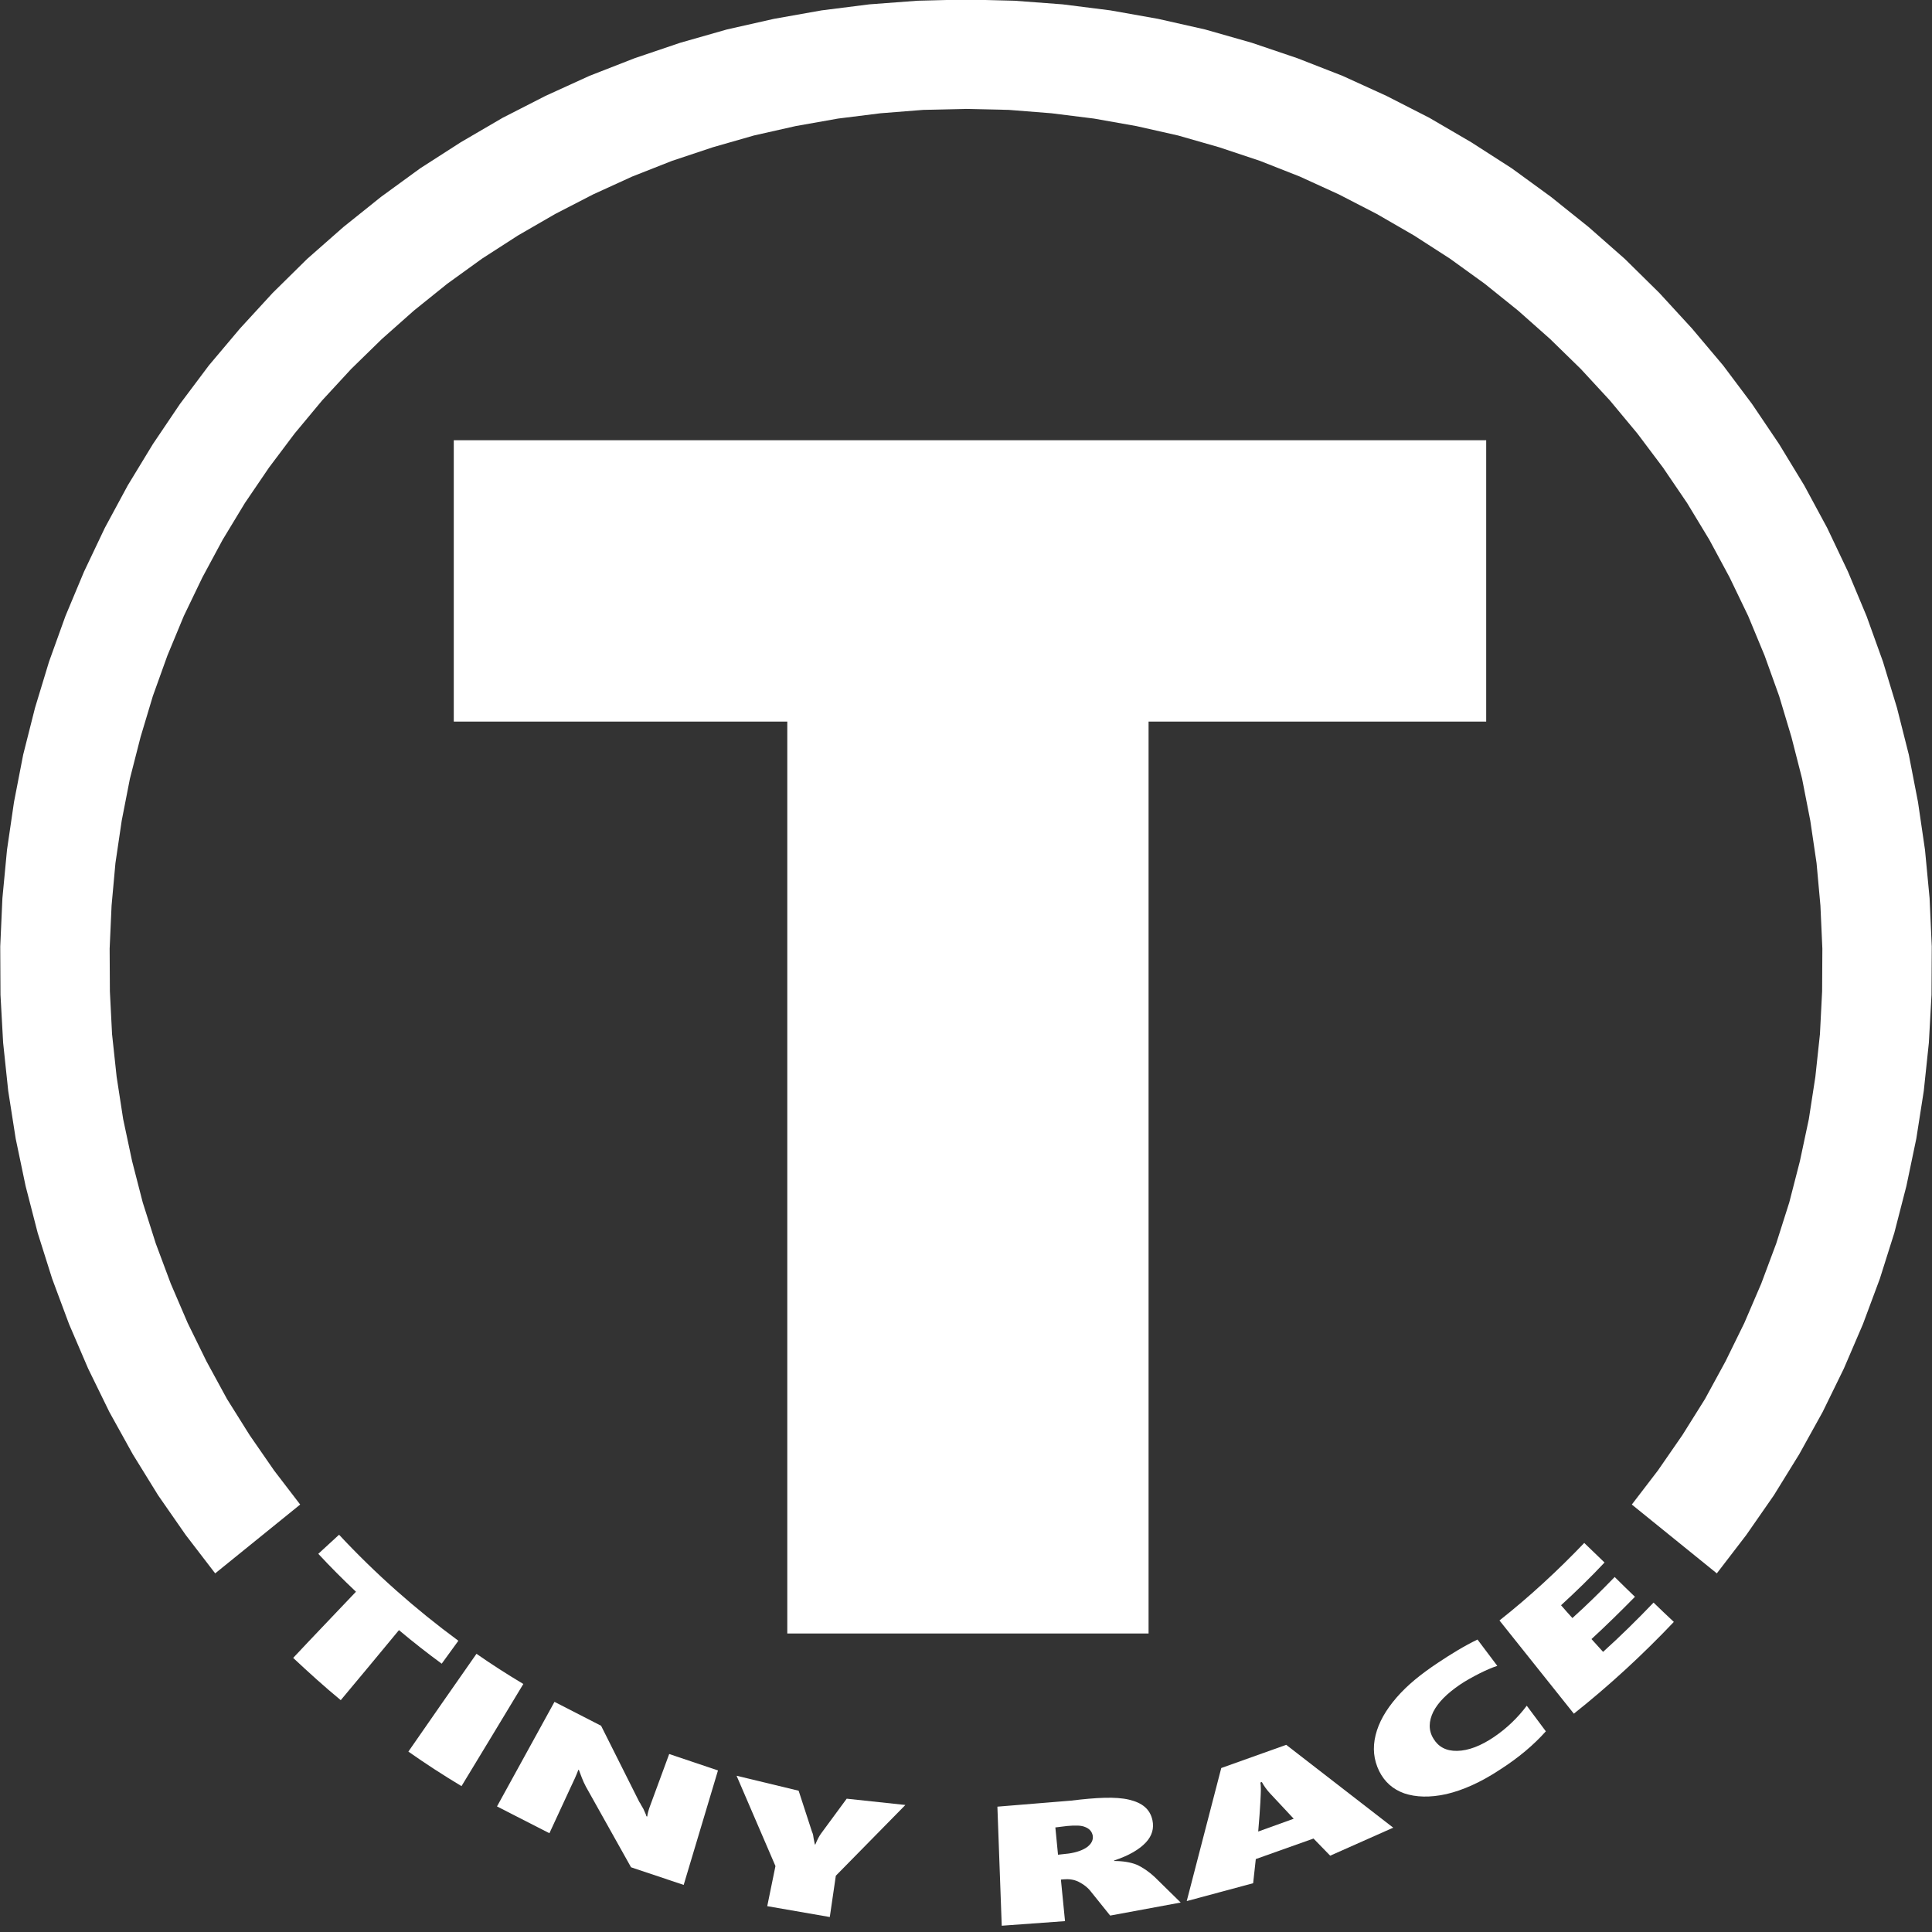 <?xml version="1.0" encoding="UTF-8"?>

<svg version="1.2" baseProfile="tiny" width="80mm" height="80mm" viewBox="0 0 8000 8000" preserveAspectRatio="xMidYMid" fill-rule="evenodd" stroke-width="28.222" stroke-linejoin="round" xmlns="http://www.w3.org/2000/svg" xmlns:xlink="http://www.w3.org/1999/xlink" xml:space="preserve">
 <rect x="0" y="0" width="8000" height="8000" fill="#333333" stroke="none"/>
 <g visibility="visible" id="MasterSlide_1_Default">
  <desc>Master slide
  </desc>
  <rect fill="none" stroke="none" x="0" y="0" width="8000" height="8000"/>
 </g>
 <g visibility="visible" id="Slide_1_page7">
  <g id="DrawingGroup_1">
   <g>
    <path fill="rgb(255,255,255)" stroke="none" d="M 7109,6515 L 7231,6356 7345,6192 7450,6022 7547,5847 7635,5667 7714,5483 7784,5295 7844,5105 7894,4911 7935,4715 7966,4517 7987,4318 7998,4119 7999,3919 7990,3719 7971,3519 7942,3321 7904,3125 7855,2931 7797,2740 7729,2551 7652,2367 7566,2186 7471,2010 7367,1839 7255,1673 7135,1513 7006,1360 6871,1213 6728,1072 6578,940 6422,815 6260,697 6092,589 5919,488 5741,397 5559,314 5372,241 5183,177 4990,122 4795,78 4598,43 4400,18 4200,3 4000,-2 3800,3 3600,18 3402,43 3205,78 3010,122 2817,177 2628,241 2441,314 2259,397 2081,488 1908,589 1740,697 1578,815 1422,940 1272,1072 1129,1213 994,1360 865,1513 745,1673 633,1839 529,2010 434,2186 348,2367 271,2551 203,2740 145,2931 96,3125 58,3321 29,3519 10,3719 1,3919 2,4119 13,4318 34,4517 65,4715 106,4911 156,5105 216,5295 286,5483 365,5667 453,5847 550,6022 655,6192 769,6356 891,6515 1243,6230 1135,6089 1034,5943 940,5793 855,5637 777,5478 707,5315 645,5149 591,4979 547,4808 510,4634 483,4459 464,4282 455,4105 454,3928 462,3750 478,3574 504,3398 538,3224 582,3052 633,2882 693,2715 761,2551 838,2391 922,2235 1014,2083 1114,1936 1220,1795 1334,1658 1454,1528 1581,1404 1714,1286 1852,1175 1996,1071 2145,975 2299,886 2456,805 2618,731 2783,666 2951,610 3122,561 3295,522 3470,491 3646,469 3823,455 4000,451 4177,455 4354,469 4530,491 4705,522 4878,561 5049,610 5217,666 5382,731 5544,805 5701,886 5855,975 6004,1071 6148,1175 6286,1286 6419,1404 6546,1528 6666,1658 6780,1795 6886,1936 6986,2083 7078,2235 7162,2391 7239,2551 7307,2715 7367,2882 7418,3052 7462,3224 7496,3398 7522,3574 7538,3750 7546,3928 7545,4105 7536,4282 7517,4459 7490,4634 7453,4808 7409,4979 7355,5149 7293,5315 7223,5478 7145,5637 7060,5793 6966,5943 6865,6089 6757,6230 7109,6515 Z"/>
    <rect fill="none" stroke="none" x="1" y="-2" width="7999" height="6518"/>
    <rect fill="none" stroke="none" x="0" y="-2" width="8001" height="8001"/>
   </g>
   <g>
    <path fill="rgb(255,255,255)" stroke="none" d="M 4756,2988 C 4756,4247 4756,5505 4756,6764 4257,6764 3759,6764 3260,6764 3260,5505 3260,4247 3260,2988 2800,2988 2339,2988 1879,2988 1879,2600 1879,2212 1879,1823 3304,1823 4729,1823 6154,1823 6154,2212 6154,2600 6154,2988 5688,2988 5222,2988 4756,2988 Z"/>
    <rect fill="none" stroke="none" x="1878" y="1823" width="4278" height="4942"/>
   </g>
   <g id="DrawingGroup_2">
    <g>
     <path fill="rgb(255,255,255)" stroke="none" d="M 1652,6750 C 1572,6847 1492,6943 1411,7040 1343,6984 1278,6925 1214,6865 1300,6773 1387,6683 1474,6591 1420,6540 1368,6488 1318,6434 1347,6408 1375,6381 1404,6355 1554,6516 1720,6663 1898,6794 1875,6826 1852,6857 1829,6889 1769,6845 1709,6798 1652,6750 Z"/>
     <rect fill="none" stroke="none" x="1213" y="6354" width="687" height="688"/>
    </g>
    <g>
     <path fill="rgb(255,255,255)" stroke="none" d="M 1691,7253 C 1784,7118 1879,6983 1973,6848 2036,6892 2100,6933 2167,6973 2081,7115 1997,7255 1911,7396 1836,7351 1762,7303 1691,7253 Z"/>
     <rect fill="none" stroke="none" x="1690" y="6847" width="478" height="551"/>
    </g>
    <g>
     <path fill="rgb(255,255,255)" stroke="none" d="M 2613,7732 L 2426,7398 C 2412,7372 2405,7349 2397,7329 L 2395,7328 C 2387,7350 2375,7376 2362,7403 L 2275,7591 2058,7480 2296,7047 2489,7146 2646,7459 C 2648,7464 2652,7467 2654,7473 2657,7479 2661,7484 2664,7490 2667,7496 2669,7502 2672,7508 2675,7513 2675,7518 2677,7521 L 2680,7522 C 2681,7512 2685,7495 2694,7472 L 2771,7263 2973,7331 2831,7805 2613,7732 Z"/>
     <rect fill="none" stroke="none" x="2058" y="7047" width="917" height="759"/>
    </g>
    <g>
     <path fill="rgb(255,255,255)" stroke="none" d="M 3461,7767 L 3436,7938 3177,7893 3211,7727 3050,7353 3307,7415 3362,7584 C 3367,7595 3368,7603 3369,7612 3370,7620 3373,7629 3374,7637 L 3376,7638 C 3384,7618 3392,7603 3400,7592 L 3506,7448 3749,7474 3461,7767 Z"/>
     <rect fill="none" stroke="none" x="3049" y="7353" width="701" height="586"/>
    </g>
    <g>
     <path fill="rgb(255,255,255)" stroke="none" d="M 4597,7932 L 4519,7835 C 4505,7816 4486,7802 4466,7792 4446,7782 4424,7780 4403,7782 L 4393,7783 4410,7955 4148,7974 4130,7481 4435,7456 C 4541,7443 4620,7439 4675,7452 4730,7465 4762,7491 4772,7537 4779,7570 4771,7601 4745,7629 4718,7658 4674,7684 4613,7704 L 4614,7706 C 4649,7706 4681,7711 4706,7721 4731,7732 4756,7749 4781,7772 L 4889,7878 4597,7932 Z M 4525,7602 C 4522,7585 4512,7573 4495,7566 4478,7558 4453,7558 4419,7561 L 4370,7567 4381,7680 4426,7675 C 4459,7670 4484,7661 4502,7648 4520,7634 4527,7619 4525,7602 Z"/>
     <rect fill="none" stroke="none" x="4129" y="7444" width="761" height="531"/>
    </g>
    <g>
     <path fill="rgb(255,255,255)" stroke="none" d="M 5508,7684 L 5439,7613 5200,7698 5189,7798 4914,7872 5057,7321 5326,7225 5769,7568 5508,7684 Z M 5225,7379 L 5219,7381 C 5220,7386 5221,7396 5221,7409 5221,7422 5219,7481 5210,7584 L 5357,7531 5258,7425 C 5245,7411 5233,7394 5225,7379 Z"/>
     <rect fill="none" stroke="none" x="4914" y="7225" width="857" height="648"/>
    </g>
    <g>
     <path fill="rgb(255,255,255)" stroke="none" d="M 6401,7169 C 6352,7224 6289,7278 6209,7329 6130,7381 6057,7413 5989,7429 5921,7444 5863,7442 5815,7426 5767,7409 5733,7378 5711,7334 5688,7287 5683,7238 5696,7185 5709,7132 5738,7081 5783,7029 5828,6977 5884,6932 5953,6886 6007,6850 6062,6816 6118,6789 L 6200,6898 C 6178,6905 6153,6916 6125,6930 6098,6944 6070,6959 6045,6976 5991,7013 5955,7049 5935,7088 5916,7127 5914,7165 5936,7200 5956,7233 5988,7251 6034,7250 6080,7249 6131,7230 6187,7192 6237,7158 6283,7115 6322,7063 L 6401,7169 Z"/>
     <rect fill="none" stroke="none" x="5688" y="6788" width="715" height="653"/>
    </g>
    <g>
     <path fill="rgb(255,255,255)" stroke="none" d="M 6517,7096 C 6414,6967 6312,6839 6209,6710 6333,6612 6450,6504 6560,6389 6588,6416 6616,6443 6644,6470 6587,6531 6526,6590 6464,6647 6479,6665 6495,6682 6511,6700 6572,6645 6629,6589 6686,6530 6714,6558 6742,6585 6770,6612 6712,6671 6652,6730 6590,6787 6606,6804 6622,6823 6638,6840 6710,6775 6780,6706 6847,6636 6875,6663 6902,6689 6931,6716 6802,6852 6663,6980 6517,7096 Z"/>
     <rect fill="none" stroke="none" x="6208" y="6388" width="724" height="710"/>
    </g>
   </g>
  </g>
 </g>
</svg>